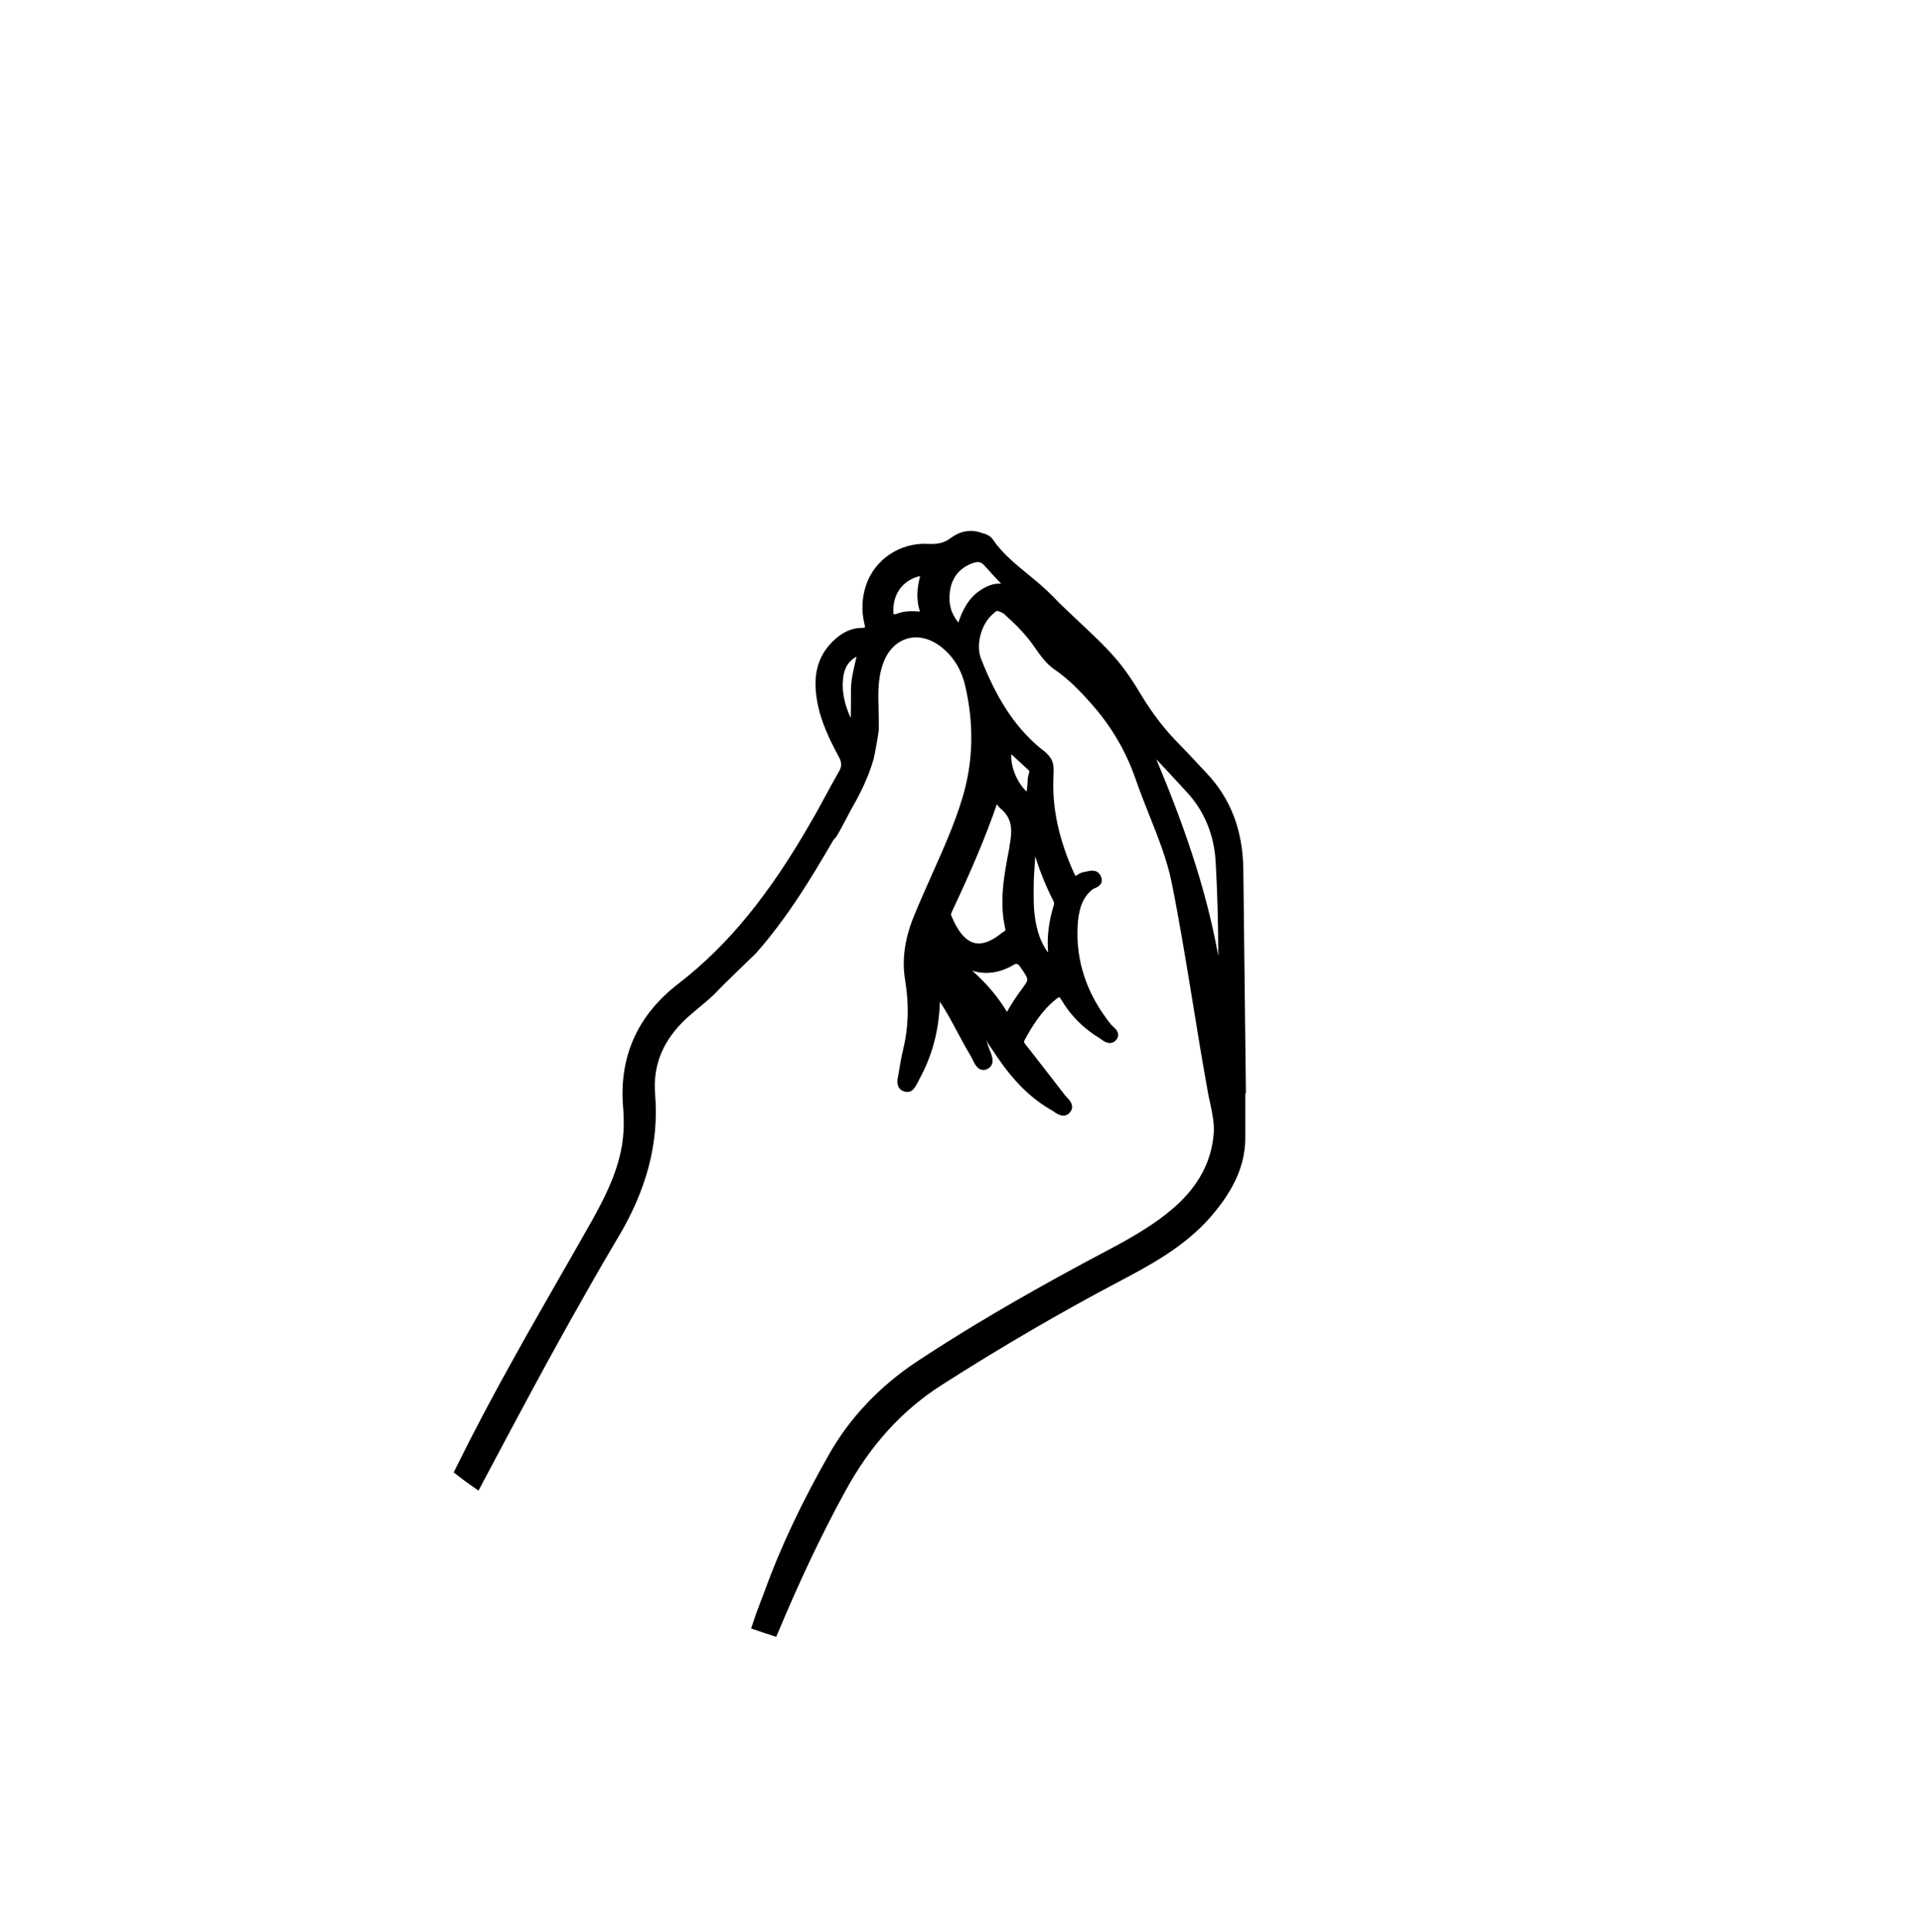 <?xml version="1.0" encoding="UTF-8"?>
<svg id="Livello_1" data-name="Livello 1" xmlns="http://www.w3.org/2000/svg" version="1.1" viewBox="0 0 896.9 901.4">
  <defs>
    <style>
      .cls-1 {
        fill: #000;
        stroke-width: 0px;
      }
    </style>
  </defs>
  <path class="cls-1" d="M581.4,510.2c-.4-35.2-.8-70.2-1.2-104.2-.2-18.7-6-33.6-17.5-45.6-1.5-1.6-3-3.2-4.5-4.8-2.5-2.7-5-5.4-7.6-8-6.6-6.6-12.4-14-17.7-22.7-3.6-6-7.6-12.3-12.6-18-5.2-6-11.1-11.4-16.7-16.7-4.1-3.9-8.4-7.8-12.4-12-3.6-3.7-7.6-7-11.5-10.2-6.2-5.1-12.1-9.9-16.5-16.4-1-1.5-2.8-2.2-4.2-2.7h-.3c-5.1-2.1-10.5-1.3-15.2,2.3-3.3,2.4-6.4,2.8-10.5,2.6-13-.7-24.9,7.3-28.9,19.4-1.9,5.8-2.2,11.8-.7,18,.3,1.2.2,1.6.3,1.6,0,0-.4.2-1.4.2,0,0,0,0-.1,0-4.9,0-9.3,2.1-13.7,6.4-7,7-9.3,15.8-7.2,27.7,1.7,9.8,6.1,18.6,10.1,26,1.5,2.7,1.5,4.7,0,7.1-2.2,3.8-4.3,7.7-6.3,11.4-1.9,3.4-3.7,6.9-5.7,10.3-20.1,35.4-39.6,59.2-62.9,77.2-19.1,14.7-27.8,34.2-25.7,58.1.5,6.2.3,12.1-.6,17.5-2.3,13.4-8.6,25.3-14.3,35.5-5.1,9-10.2,18-15.4,27-6.5,11.4-13.3,23.2-19.8,34.9-10.7,19.1-19.9,36.6-28.2,53.4l-.8,1.6,1.4,1.1c2.7,2.1,5.4,4.1,8.2,6l2,1.4,2.8-5.3c14.8-27.9,30.1-56.7,46-84.6l2.7-4.8c4.2-7.4,8.6-15,13-22.4,13.9-22.9,19.8-45.1,17.9-67.9-1.1-13.8,3.8-25.5,15.1-35.8,1.8-1.6,3.7-3.2,5.5-4.7,3.3-2.7,6.7-5.6,9.6-8.8,1.5-1.6,6.4-6.3,10.3-10.1,3.9-3.8,6.1-5.9,6.7-6.5,14.5-16.5,25.7-34.9,35.7-52.2.4-.6.7-1.1,1.1-1.4l.4-.4c1.4-2.2,3.5-6.1,5.1-9.2.8-1.5,1.4-2.8,1.8-3.4,3.6-6.3,8.1-14.7,10.7-24,.5-1.8,2.3-12.1,2.4-13.6,0-2.9,0-5.9-.1-8.7-.2-7.6-.5-14.8,2-21.9,2.1-6.2,6.2-10.4,11.4-11.9,5.3-1.5,11,0,16.2,4.2,5.4,4.4,9,10.3,10.7,17.4,4.3,18.1,3.9,35.7-1.1,52.4-3.7,12.5-9.2,24.6-14.4,36.3-2.8,6.3-5.7,12.8-8.4,19.4-4.3,10.6-5.6,20.4-4,29.9,1.9,11.5,1.5,22.1-1,32.4-.9,3.7-1.5,7.4-2.1,11l-.3,1.7c-.3,1.5-.9,5.1,2.6,6.5,3.6,1.4,5.3-1.6,6-2.9.1-.2.2-.4.3-.6.2-.4.5-.8.7-1.2.1-.2.2-.4.3-.7,6.1-11,9.3-23,9.7-36.4,3,4.6,5.6,9.4,8.1,14.1,2,3.7,4,7.5,6.2,11.1.3.5.6,1.1.9,1.7.9,1.9,1.9,4.1,3.9,4.8.9.3,2,.3,2.9-.2,4.1-1.9,2.3-6.4,1.3-8.7-.2-.6-.5-1.1-.6-1.6-.3-1-.6-2-1-3,.9,1.5,1.8,2.9,2.8,4.3,6.5,9.9,14.8,20.9,27.5,28.1.3.2.7.4,1.1.7,1.7,1.2,4.9,3.3,7.4.6,2.8-3,0-6-1.3-7.3-.3-.3-.6-.6-.9-1-3.3-4.3-6.6-8.5-9.9-12.8-2.6-3.3-5.2-6.7-7.8-10l-.2-.2c-1.2-1.5-1.3-1.8-.9-2.6,3.7-6.8,8.1-13.9,14.8-19.2,1-.8,1.4-.9,1.4-.9,0,0,.4.3,1.2,1.6,4.2,7.1,10.2,13.1,17.8,17.7.2.1.5.3.7.5,1.2.9,4.5,3.2,7,0,2.1-2.8-.5-5.1-1.5-6-.3-.3-.6-.5-.8-.7-11.5-14.2-16.8-29.9-15.8-46.7.4-5.9,1.5-12.5,7.1-16.8.1-.1.6-.3.9-.4,2.9-1.2,3.9-3,2.9-5.4-1.5-3.7-5.2-2.8-6.7-2.4-.4,0-.7.2-1.1.2-1.1.2-2.2.6-3.3,1.4-.4.3-.6.4-.8.4-.1-.1-.3-.5-.7-1.2-7.1-15.8-10.3-30.5-9.6-45v-.5c.3-5.5.1-8.3-5.9-12.7-.3-.2-.7-.6-1.1-.9-.2-.2-.4-.4-.7-.6-10.9-9.6-18.9-22.1-26.1-40.4-2.5-6.3,0-15.8,5.1-20.5l.5-.4c.4-.4,1.3-1.3,1.8-1.4h.2c2.7.7,3.3,1.5,3.4,1.6l.4.4c4.1,3.7,7.4,7,10.3,10.5,1.2,1.5,2.4,3.1,3.5,4.7,2.5,3.6,5.2,7.4,8.8,9.9,6.9,4.7,12.4,10.4,18.6,17.5,8.7,10.1,15.2,21.4,19.4,33.5,2,5.7,4.2,11.4,6.4,16.9,4.1,10.3,8.4,21,10.6,31.9,3.7,18.5,6.8,37.6,9.8,55.9,2.2,13.8,4.6,28.1,7.1,42,.3,1.6.6,3.2,1,4.8,1,4.6,2,9.5,1.7,13.9-.9,13.1-7,24.7-18.2,34.6-10.7,9.4-23.4,16.1-35.7,22.6-2.6,1.4-5.2,2.7-7.7,4.1-30.4,16.4-54.9,30.9-77,45.5-17.3,11.5-31.2,26.1-41,43.4-12.6,22.2-22.5,43-30,63.7-.5,1.4-1,2.8-1.6,4.2-1.4,3.7-2.8,7.4-4,11.2l-.7,2,2,.7c2.6.9,5.2,1.8,7.8,2.6l1.9.6.8-1.8c10-23.9,20.1-45.4,31.1-65.5,11.9-22,26.8-38.4,45.5-50.3,27.4-17.5,55-33.6,82.3-48,14.4-7.6,30.7-16.2,43-30.3,11.3-13,16.5-25,16.2-38,0-3.5,0-7.1,0-10.5,0-3,0-6,0-9ZM568.5,446.1c-5.8-32.5-16.9-63.1-28.9-91.8,4.8,5.1,9.5,10.2,14.2,15.3,8.2,8.9,12.8,19.9,13.5,32.8.8,14.4,1.2,28.9,1.2,43.8ZM489.1,444.5c-2.8-3.7-4.6-8.1-5.7-13.8-1.2-6-1.1-12.2-1-18,0-3.8.4-7.7.6-11.5,0-.5,0-1,.1-1.5,2.3,7.2,5.1,14.2,8.6,21,.2.3.3.8,0,1.9-2.3,7.4-3.2,14.5-2.6,21.9ZM480,361.3c-.1.6-.3,1.3-.4,2,0,2-.3,4-.5,6.1-4.5-4.2-7.5-11.5-7.2-17.4l.5.4c2.6,2.4,5.1,4.7,7.7,7.1.2.2.3.4,0,1.7ZM471.1,395.3l-.2.9c-2.3,12-4.7,24.5-1.8,37.2.2.7.2.8-1.2,1.7-.4.2-.8.5-1.1.8-4.6,3.6-8.7,5-12.2,4.1-4.1-1.1-7.7-5.4-10.7-12.8-.2-.5,0-1,.5-2.2,8.9-18.8,15.6-34.7,20.8-49.7.5.7,1,1.4,1.7,2,5.5,4.5,5.7,10,4.1,18ZM473.3,450.1q1.4-.8,2.5.7l.2.3c2.2,3.1,3.4,4.9,3.4,6,0,1.1-1.4,2.9-3.7,6-1.4,1.9-2.7,3.9-3.8,5.7-.7,1.1-1.3,2.2-2,3.4-4.2-7-9.4-13.2-16.2-19.2,6.5,2,13.1,1,19.6-2.9ZM467.2,272.4c-3.3-.3-6.7.9-10.4,3.5-5,3.6-7.5,8.6-9.6,14.6-3.5-4.3-4.7-9-3.9-14.7.9-6.1,4.2-10.4,9.8-12.7,1.3-.5,2.3-.8,3.2-.8,1.3,0,2.1.6,2.9,1.4,2.6,2.9,5.2,5.8,7.9,8.6ZM429.4,285.4s-.1,0-.2,0c-3.1-.3-6.7-.4-10.1.8-1.3.5-1.9.5-2,.5-.1-.2-.3-.9-.2-2.8.3-7.7,5.1-13.4,12.5-15.1-1.3,4.8-2.1,10.6-.1,16.6ZM397,335.1c-2.8-6.1-4.6-12.9-3.3-20.3.7-3.8,2.7-6.6,6-8.4-.1.5-.2.9-.3,1.4-1.2,5.1-2.4,9.9-2.3,15.1,0,3.7,0,7.9-.1,12.2Z"/>
</svg>